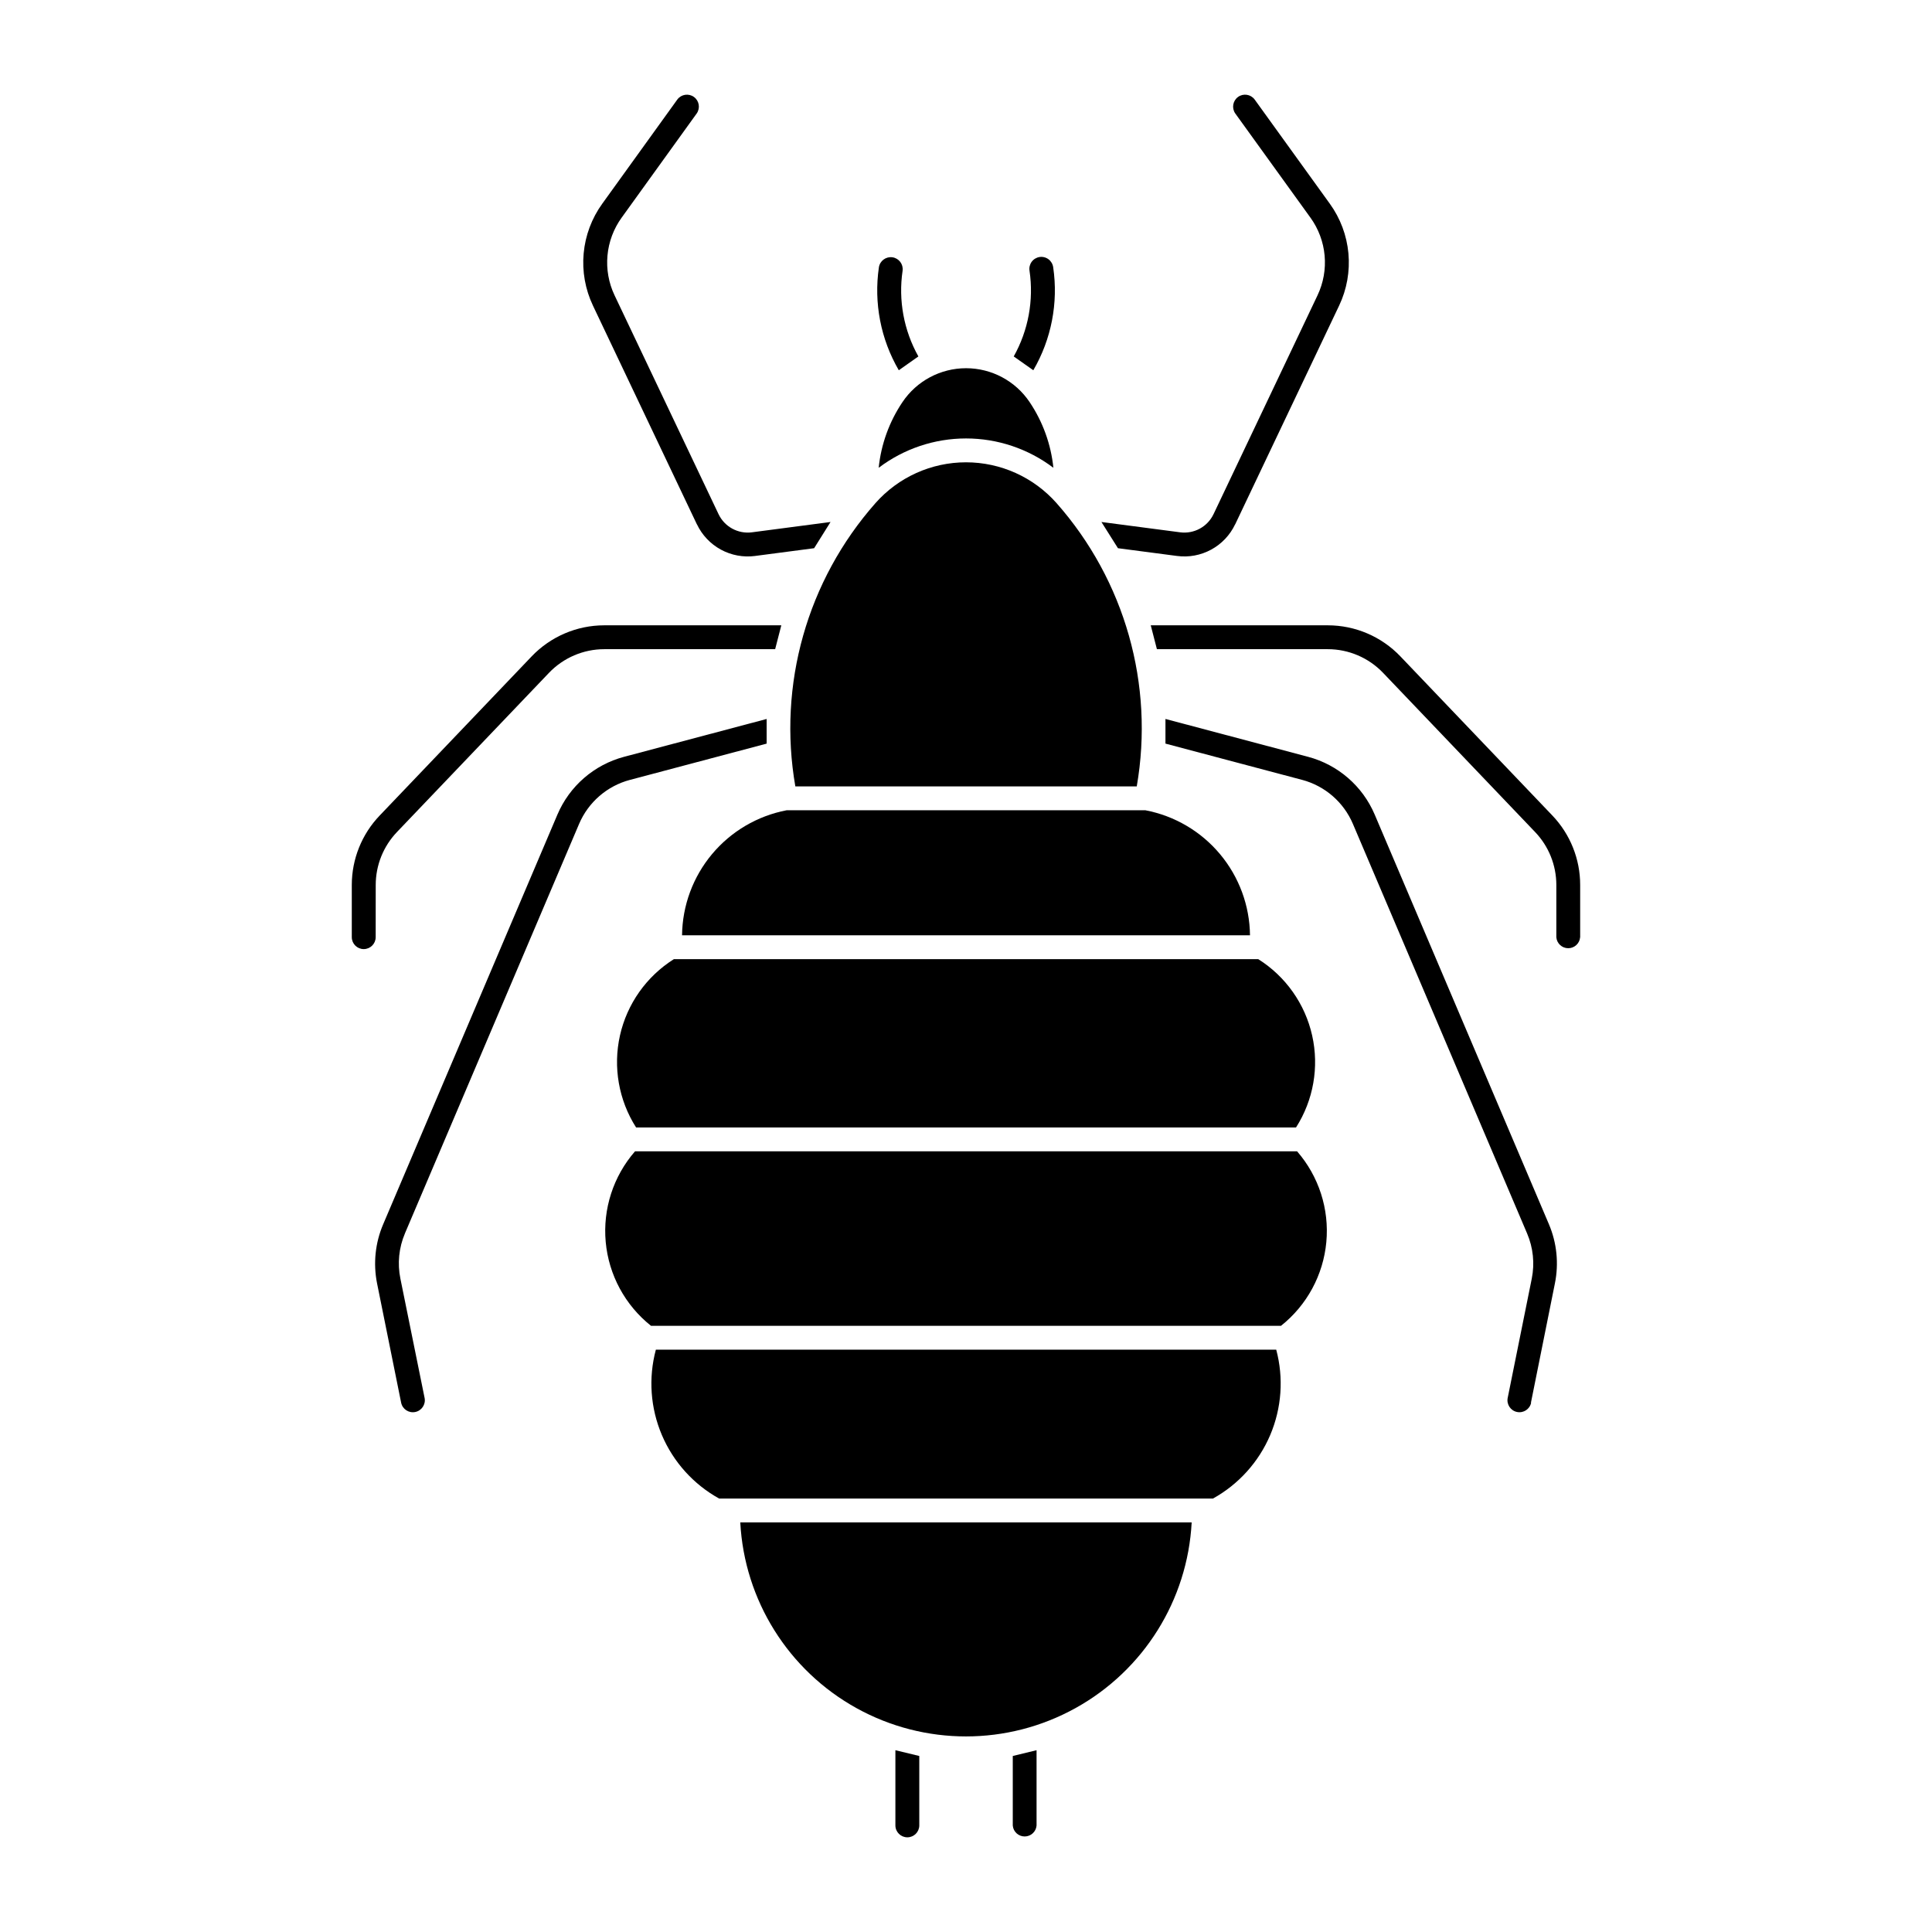 <?xml version="1.0" encoding="UTF-8"?>
<!-- Uploaded to: ICON Repo, www.iconrepo.com, Generator: ICON Repo Mixer Tools -->
<svg fill="#000000" width="800px" height="800px" version="1.1" viewBox="144 144 512 512" xmlns="http://www.w3.org/2000/svg">
 <g>
  <path d="m312.57 442.79h174.89c4.617-7.234 6.156-16.012 4.273-24.387-1.879-8.371-7.019-15.648-14.285-20.219h-154.86c-7.266 4.57-12.41 11.848-14.289 20.219-1.879 8.375-0.34 17.152 4.273 24.387z"/>
  <path d="m549.71 515.75 6.359-31.656c1.062-5.269 0.508-10.734-1.598-15.68l-46.16-108.54c-3.211-7.555-9.727-13.203-17.656-15.312l-37.797-10.031v6.531l36.234 9.617v-0.004c6.043 1.613 11 5.918 13.445 11.672l46.164 108.54c1.609 3.769 2.039 7.938 1.234 11.957l-6.387 31.656v-0.004c-0.32 1.707 0.789 3.356 2.492 3.695 1.703 0.344 3.363-0.746 3.727-2.445z"/>
  <path d="m562.76 392.39v-13.879c0.004-6.848-2.637-13.434-7.363-18.387l-40.277-42.176c-5.019-5.258-11.973-8.234-19.246-8.234h-46.914l1.633 6.324h45.27c5.543 0 10.844 2.269 14.672 6.277l40.277 42.176c3.613 3.773 5.629 8.797 5.633 14.02v13.879c0.137 1.637 1.508 2.898 3.152 2.898 1.645 0 3.016-1.262 3.152-2.898z"/>
  <path d="m471.33 282.97 27.555-57.988 0.004-0.004c2.043-4.309 2.891-9.086 2.457-13.832-0.434-4.75-2.137-9.297-4.93-13.16l-19.941-27.641c-1.035-1.371-2.977-1.664-4.371-0.66-1.395 1.008-1.734 2.941-0.762 4.359l19.941 27.641v-0.004c2.129 2.949 3.426 6.414 3.754 10.035 0.328 3.621-0.32 7.262-1.879 10.547l-27.555 57.988h-0.004c-1.59 3.352-5.164 5.297-8.844 4.816l-20.863-2.734 4.379 6.949 15.648 2.051c3.121 0.414 6.293-0.176 9.062-1.68 2.766-1.504 4.984-3.848 6.336-6.691z"/>
  <path d="m418.7 627.78v-19.957l-6.305 1.531v18.43c0.137 1.637 1.508 2.898 3.152 2.898s3.016-1.262 3.152-2.898z"/>
  <path d="m482.21 501.68h-164.4c-2.008 7.5-1.449 15.461 1.59 22.609 3.035 7.148 8.379 13.074 15.172 16.84h130.88c6.793-3.766 12.133-9.691 15.172-16.84 3.035-7.148 3.594-15.109 1.59-22.609z"/>
  <path d="m312.29 449.11c-5.762 6.613-8.57 15.297-7.769 24.031s5.141 16.762 12.008 22.219h166.94c6.875-5.453 11.219-13.477 12.023-22.215 0.809-8.734-1.996-17.418-7.754-24.035z"/>
  <path d="m324.75 391.86h150.51c-0.086-7.871-2.891-15.465-7.941-21.504-5.047-6.039-12.027-10.145-19.758-11.625h-95.109c-7.731 1.48-14.711 5.586-19.762 11.625-5.047 6.039-7.852 13.633-7.941 21.504z"/>
  <path d="m376 277.34c-18.105 20.5-25.914 48.117-21.227 75.059h90.48c4.68-26.949-3.137-54.562-21.25-75.059-6.078-6.879-14.82-10.824-24.004-10.824s-17.922 3.945-24 10.824z"/>
  <path d="m416.86 250.56c-3.769-5.613-10.086-8.98-16.848-8.98s-13.078 3.367-16.848 8.98c-3.5 5.199-5.664 11.18-6.305 17.41 6.664-5.047 14.793-7.777 23.152-7.777 8.355 0 16.488 2.731 23.148 7.777-0.641-6.231-2.805-12.211-6.301-17.41z"/>
  <path d="m340.18 547.46c1.098 20.613 12.734 39.207 30.789 49.207 18.059 10.004 39.992 10.004 58.047 0 18.059-10 29.691-28.594 30.789-49.207z"/>
  <path d="m412.65 238.46 5.188 3.66c4.797-8.238 6.656-17.863 5.269-27.293-0.113-0.84-0.559-1.602-1.234-2.113-0.676-0.508-1.531-0.727-2.367-0.605-0.84 0.125-1.594 0.578-2.098 1.262-0.5 0.684-0.707 1.539-0.574 2.375 1.156 7.828-0.316 15.812-4.184 22.715z"/>
  <path d="m256.53 514.5c0.32 1.707-0.793 3.356-2.492 3.695-1.703 0.344-3.363-0.746-3.727-2.445l-6.387-31.652c-1.051-5.273-0.484-10.738 1.633-15.68l46.164-108.54c3.211-7.555 9.723-13.203 17.652-15.312l37.797-10.031v6.531l-36.234 9.617v-0.004c-6.051 1.605-11.02 5.914-13.473 11.672l-46.164 108.54 0.004 0.004c-1.598 3.769-2.012 7.938-1.195 11.953z"/>
  <path d="m243.56 392.39c-0.02 1.734-1.43 3.129-3.164 3.129-1.738 0-3.148-1.395-3.168-3.129v-13.879c0.008-6.852 2.652-13.438 7.391-18.387l40.277-42.176c5.023-5.258 11.977-8.234 19.246-8.234h46.914l-1.633 6.324h-45.27c-5.543 0.004-10.844 2.269-14.672 6.277l-40.277 42.176v0.004c-3.609 3.769-5.629 8.793-5.633 14.016z"/>
  <path d="m328.69 282.97-27.555-57.988v-0.004c-2.043-4.309-2.894-9.086-2.457-13.832 0.434-4.75 2.137-9.293 4.926-13.16l19.914-27.641c1.039-1.371 2.981-1.664 4.375-0.656 1.395 1.004 1.73 2.938 0.758 4.356l-19.914 27.641v-0.004c-2.125 2.949-3.422 6.414-3.75 10.035-0.332 3.621 0.316 7.262 1.879 10.547l27.555 57.988c1.594 3.352 5.164 5.297 8.844 4.816l20.836-2.734-4.352 6.949-15.648 2.051 0.004 0.004c-3.125 0.41-6.297-0.18-9.062-1.684-2.769-1.504-4.988-3.848-6.34-6.691z"/>
  <path d="m387.62 627.78c-0.02 1.734-1.43 3.129-3.164 3.129-1.734 0-3.148-1.395-3.168-3.129v-19.957l6.332 1.531z"/>
  <path d="m387.38 238.46c-3.867-6.902-5.34-14.887-4.184-22.715 0.23-1.719-0.965-3.305-2.684-3.559-1.719-0.25-3.32 0.926-3.594 2.641-1.383 9.434 0.473 19.055 5.273 27.293z"/>
 </g>
</svg>
